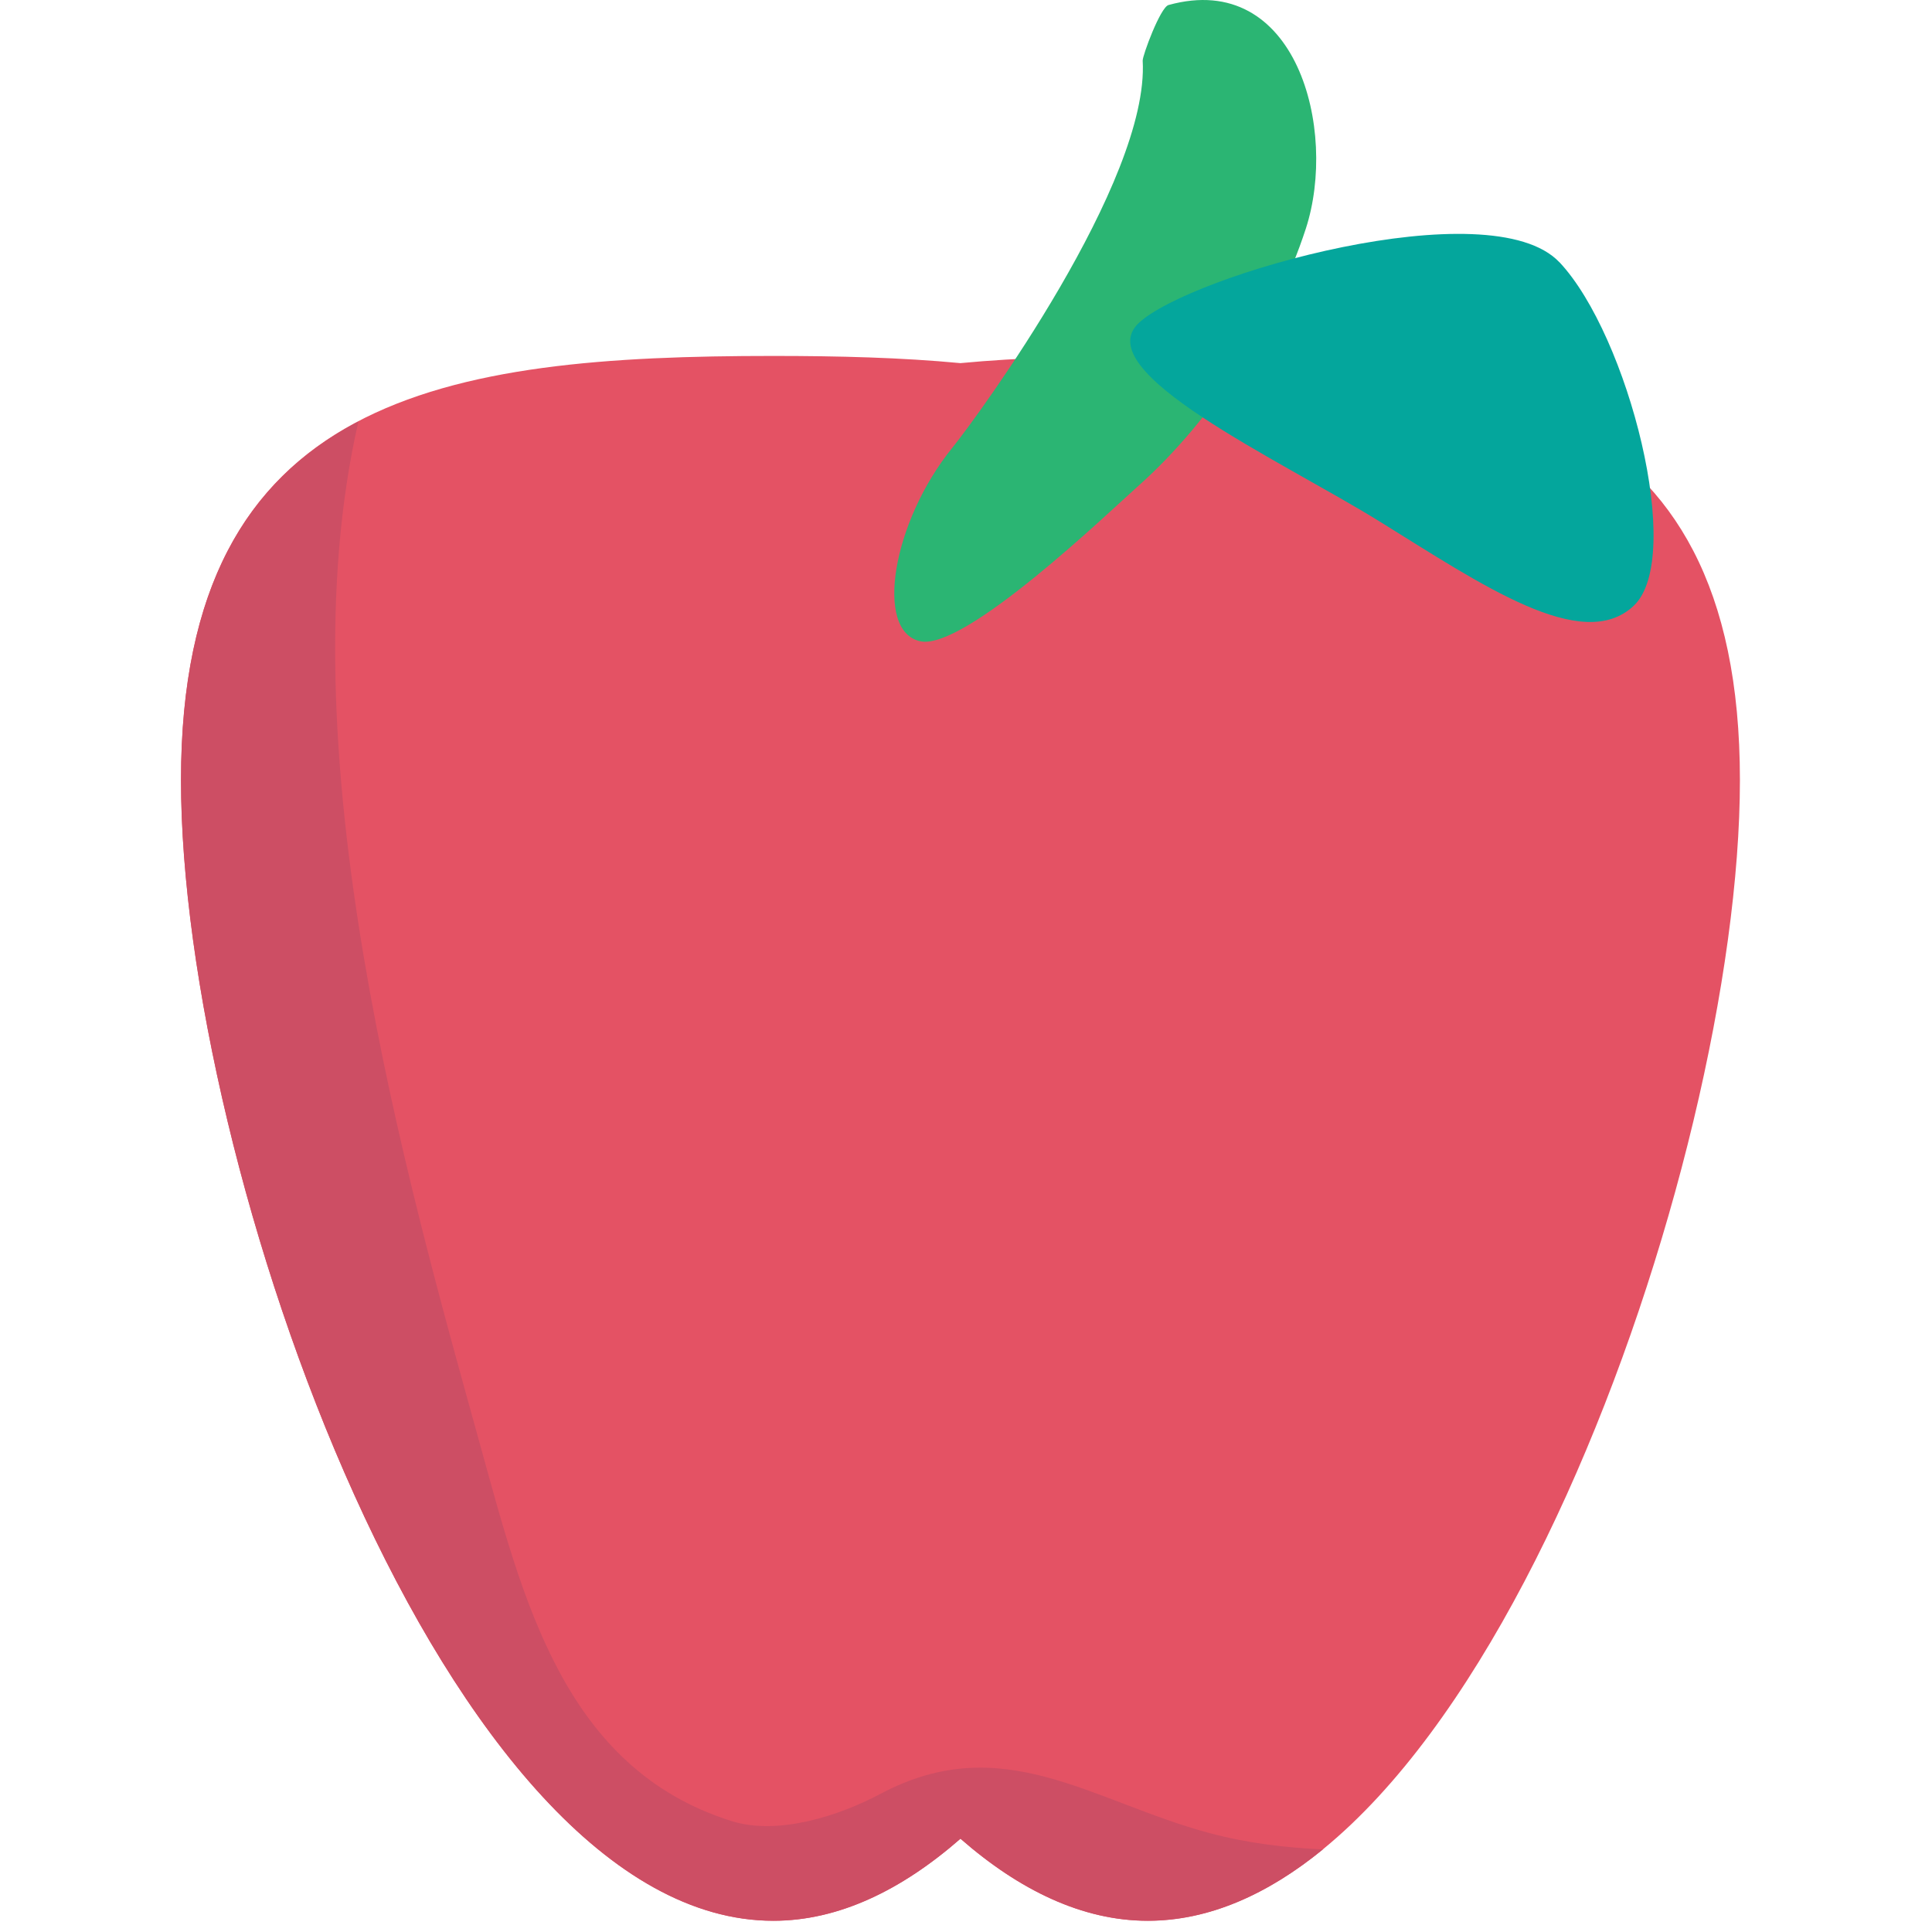 <svg xmlns="http://www.w3.org/2000/svg" viewBox="0 0 64 64" enable-background="new 0 0 64 64"><g transform="translate(6)"><path d="m32.02 11.791c-2.168 0-4.251.053-6.205.238-1.951-.185-4.03-.238-6.2-.238-10.84 0-19.62 1.265-19.62 14.05 0 12.783 8.78 37.786 19.621 37.786 2.165 0 4.249-1.014 6.2-2.719 1.949 1.705 4.04 2.719 6.205 2.719 10.836 0 19.616-25 19.616-37.786 0-12.787-8.781-14.05-19.617-14.05" fill="#e45264"/><path d="m34.03 60.713c-3.874-1.048-6.825-3.434-10.853-1.294-1.357.723-3.393 1.393-4.938.908-5.574-1.75-6.917-7.354-8.355-12.541-2.389-8.622-6.496-23-4.01-33.827-3.624 1.902-5.877 5.414-5.877 11.884 0 12.783 8.78 37.786 19.621 37.786 2.165 0 4.249-1.014 6.2-2.719 1.949 1.705 4.04 2.719 6.205 2.719 2.02 0 3.968-.87 5.8-2.365-1.245-.058-2.504-.202-3.794-.551" fill="#cd4e64"/><path d="m32.709.166c-.271.074-.866 1.684-.856 1.844.228 4-5.449 11.765-6.307 12.824-1.986 2.453-2.59 6.071-1.064 6.408 1.468.325 6.239-4.268 7.233-5.151 2.432-2.169 4.531-5.41 5.542-8.516 1.065-3.277-.309-8.58-4.548-7.409" fill="#2bb573"/><path d="m45.659 8.689c-2.284-2.423-12.228.411-13.935 2.01-1.705 1.606 4.664 4.527 7.965 6.568 3.399 2.103 6.727 4.403 8.429 2.801 1.704-1.602-.181-8.958-2.459-11.382" fill="#04a69c"/></g></svg>